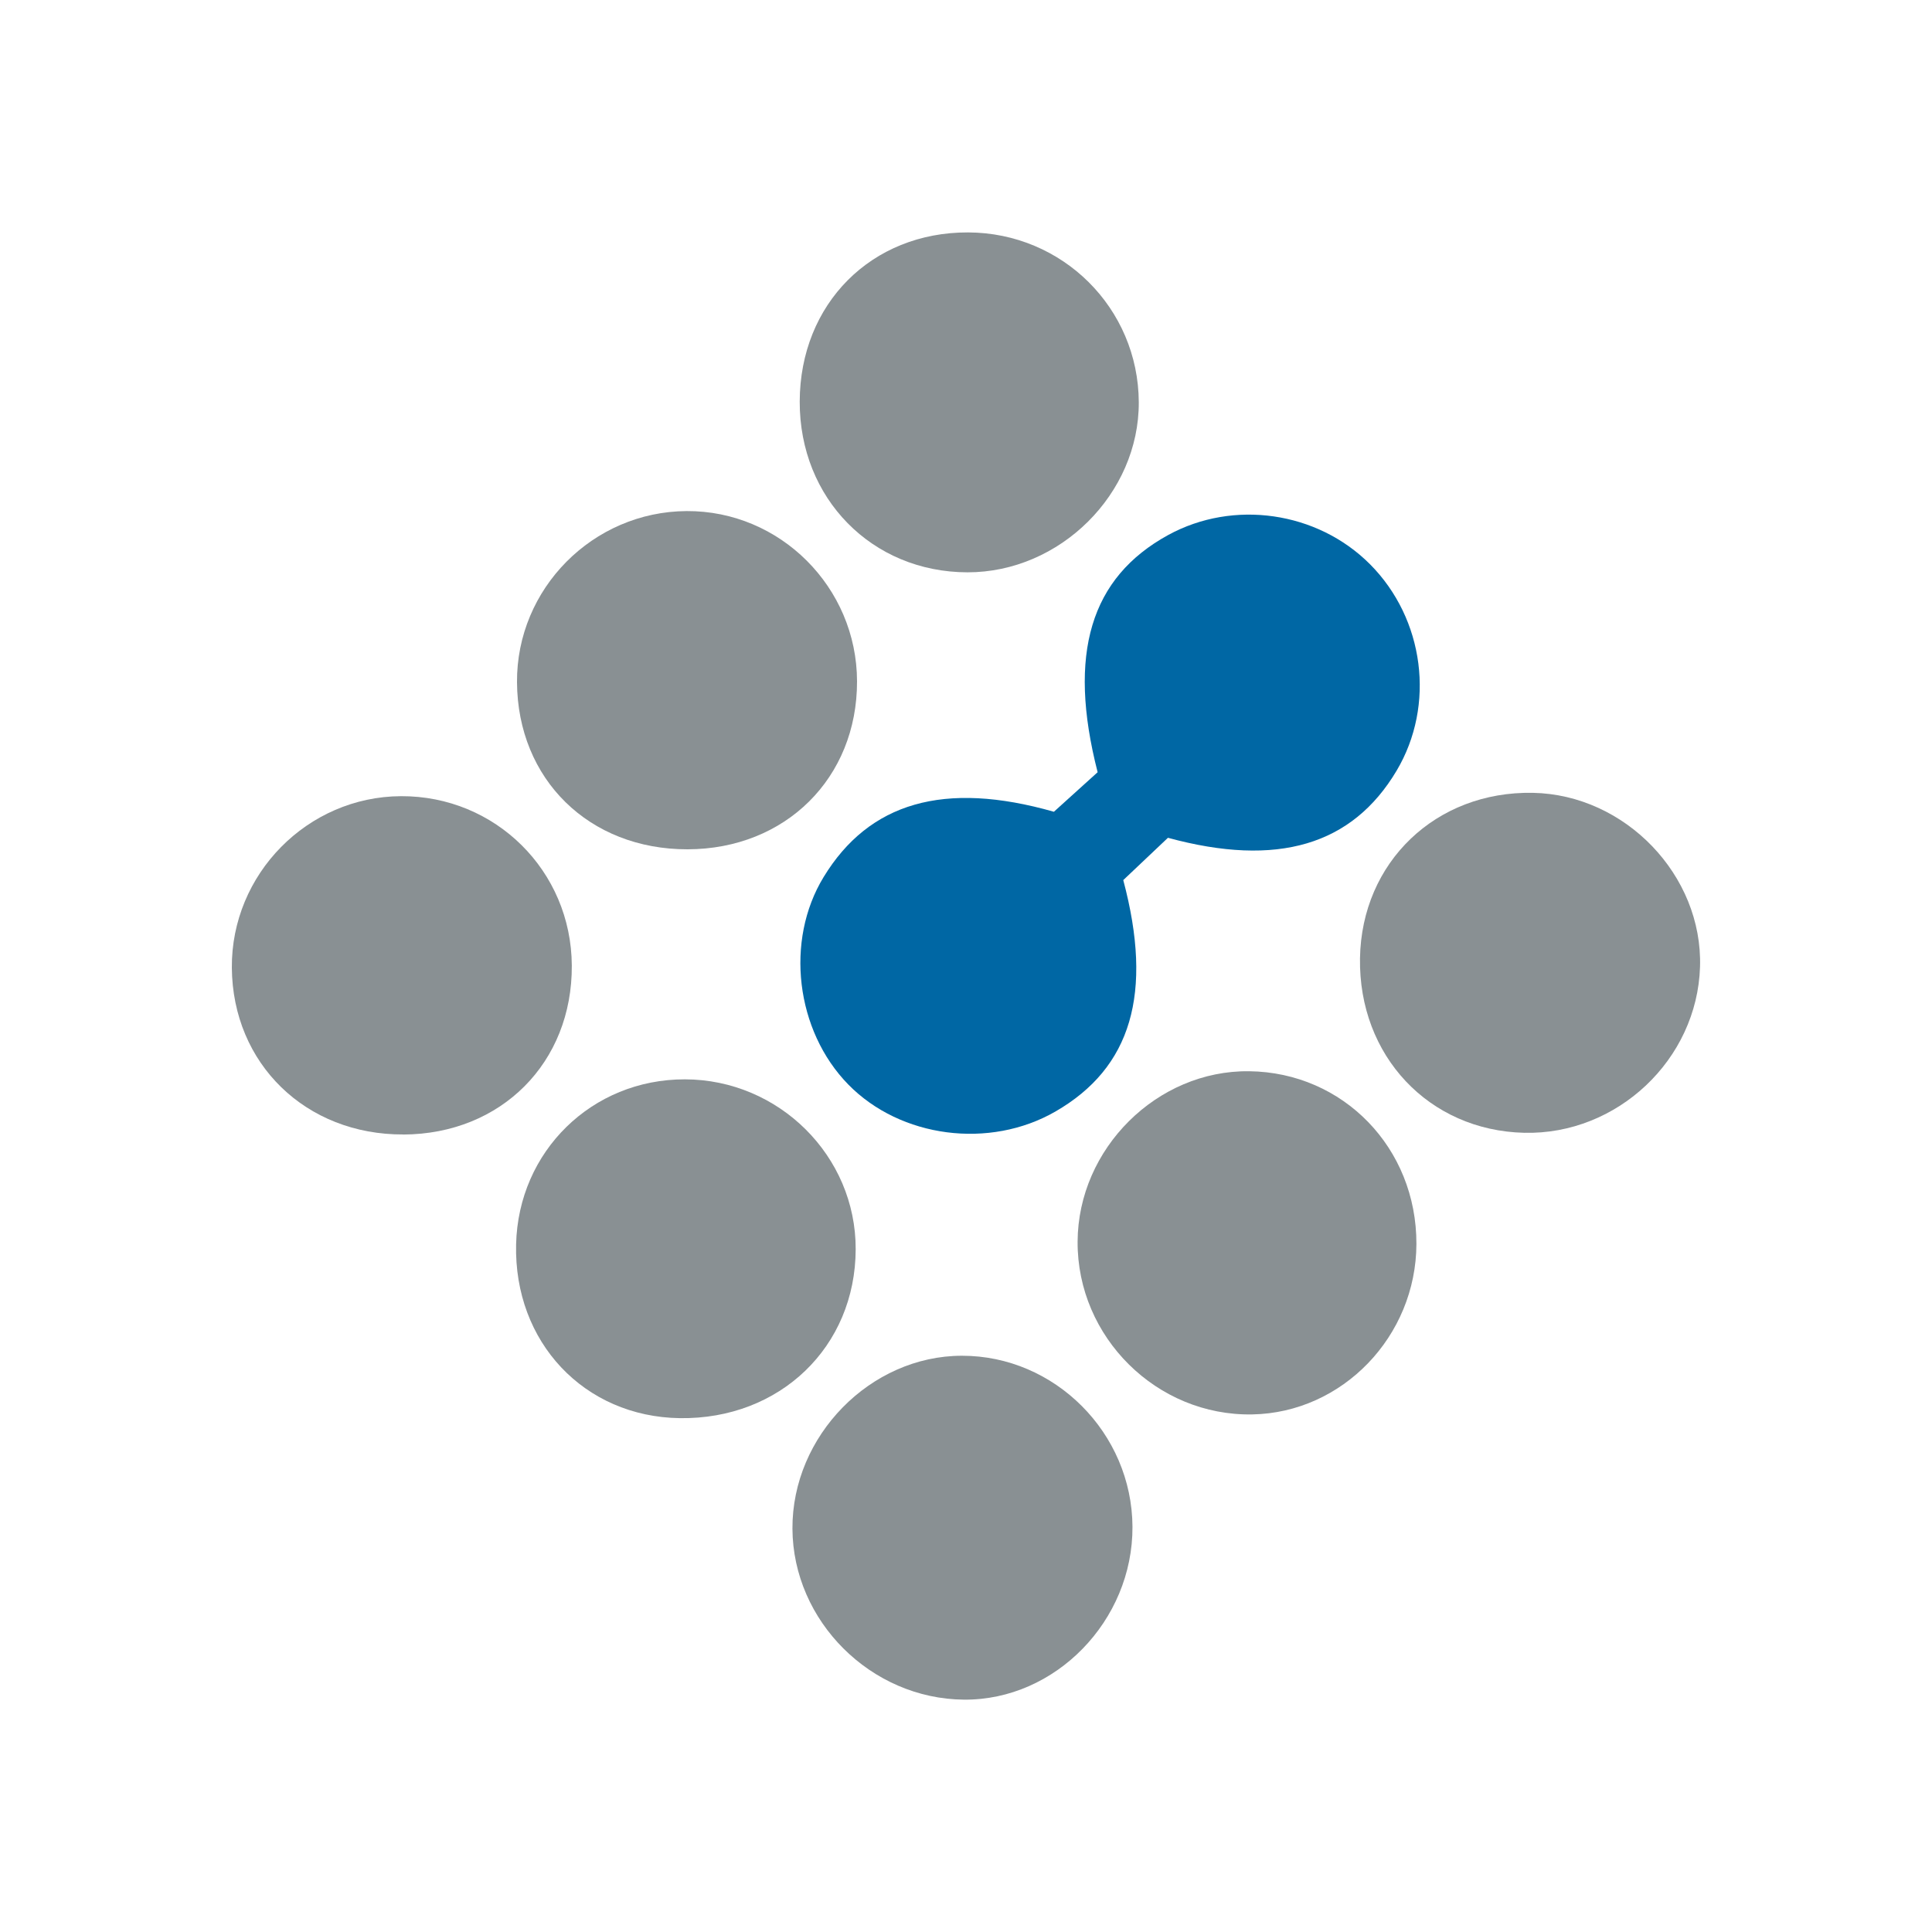 <svg xmlns="http://www.w3.org/2000/svg" id="Layer_1" data-name="Layer 1" viewBox="0 0 300 300"><defs><style>      .cls-1 {        fill: #0067a4;      }      .cls-2 {        fill: #899093;      }    </style></defs><path class="cls-1" d="M181.35,130.1c-2.59,2.45-4.83,4.57-6.93,6.56,4.69,17.61,1.24,29.15-10.54,35.94-10.22,5.89-24.04,4.09-32.15-4.19-8.19-8.36-9.86-22.35-3.84-32.22,7.05-11.57,18.69-15.01,35.76-10.14,2.13-1.92,4.57-4.13,6.79-6.14-4.72-18.42-1.09-30.23,10.95-36.83,10.14-5.55,23.15-3.67,31.33,4.52,8.47,8.49,10.2,21.9,4.14,32.08-6.88,11.55-18.47,15.05-35.51,10.41Z"></path><path class="cls-2" d="M62.64,176.16c-15.15,.07-26.52-10.98-26.64-25.88-.11-14.55,11.75-26.58,26.26-26.65,14.67-.07,26.45,11.6,26.53,26.29,.09,15.09-10.96,26.18-26.16,26.25Z"></path><path class="cls-2" d="M175.85,237.07c.07,14.6-11.99,26.97-26.17,26.85-14.45-.12-26.56-12.2-26.63-26.55-.07-14.41,12.1-26.84,26.31-26.85,14.43-.02,26.42,12,26.49,26.56Z"></path><path class="cls-2" d="M105.56,220.21c-14.85-.21-25.78-11.81-25.42-26.99,.34-14.45,11.78-25.64,26.2-25.62,14.61,.02,26.57,11.91,26.53,26.37-.03,15.18-11.78,26.46-27.31,26.24Z"></path><path class="cls-2" d="M106.75,131.88c-15.28,.02-26.38-10.87-26.47-25.95-.09-14.52,11.78-26.49,26.34-26.57,14.51-.08,26.43,11.83,26.46,26.43,.03,15.02-11.12,26.07-26.33,26.09Z"></path><path class="cls-2" d="M211.18,148.8c.24-14.92,11.78-25.97,26.84-25.69,14.34,.27,26.4,12.81,25.96,27.02-.44,14.4-12.85,26.11-27.3,25.77-14.81-.35-25.74-11.97-25.5-27.1Z"></path><path class="cls-2" d="M219.94,193.16c-.04,14.33-11.48,26.22-25.49,26.47-14.81,.27-27.2-11.98-27.12-26.83,.07-14.45,12.33-26.63,26.63-26.46,14.63,.17,26.02,11.93,25.98,26.82Z"></path><path class="cls-2" d="M124.18,62.35c.04-15.17,11.13-26.31,26.15-26.26,14.66,.05,26.43,11.76,26.5,26.36,.06,14.23-12.23,26.44-26.61,26.42-14.83-.03-26.08-11.48-26.04-26.51Z"></path></svg>